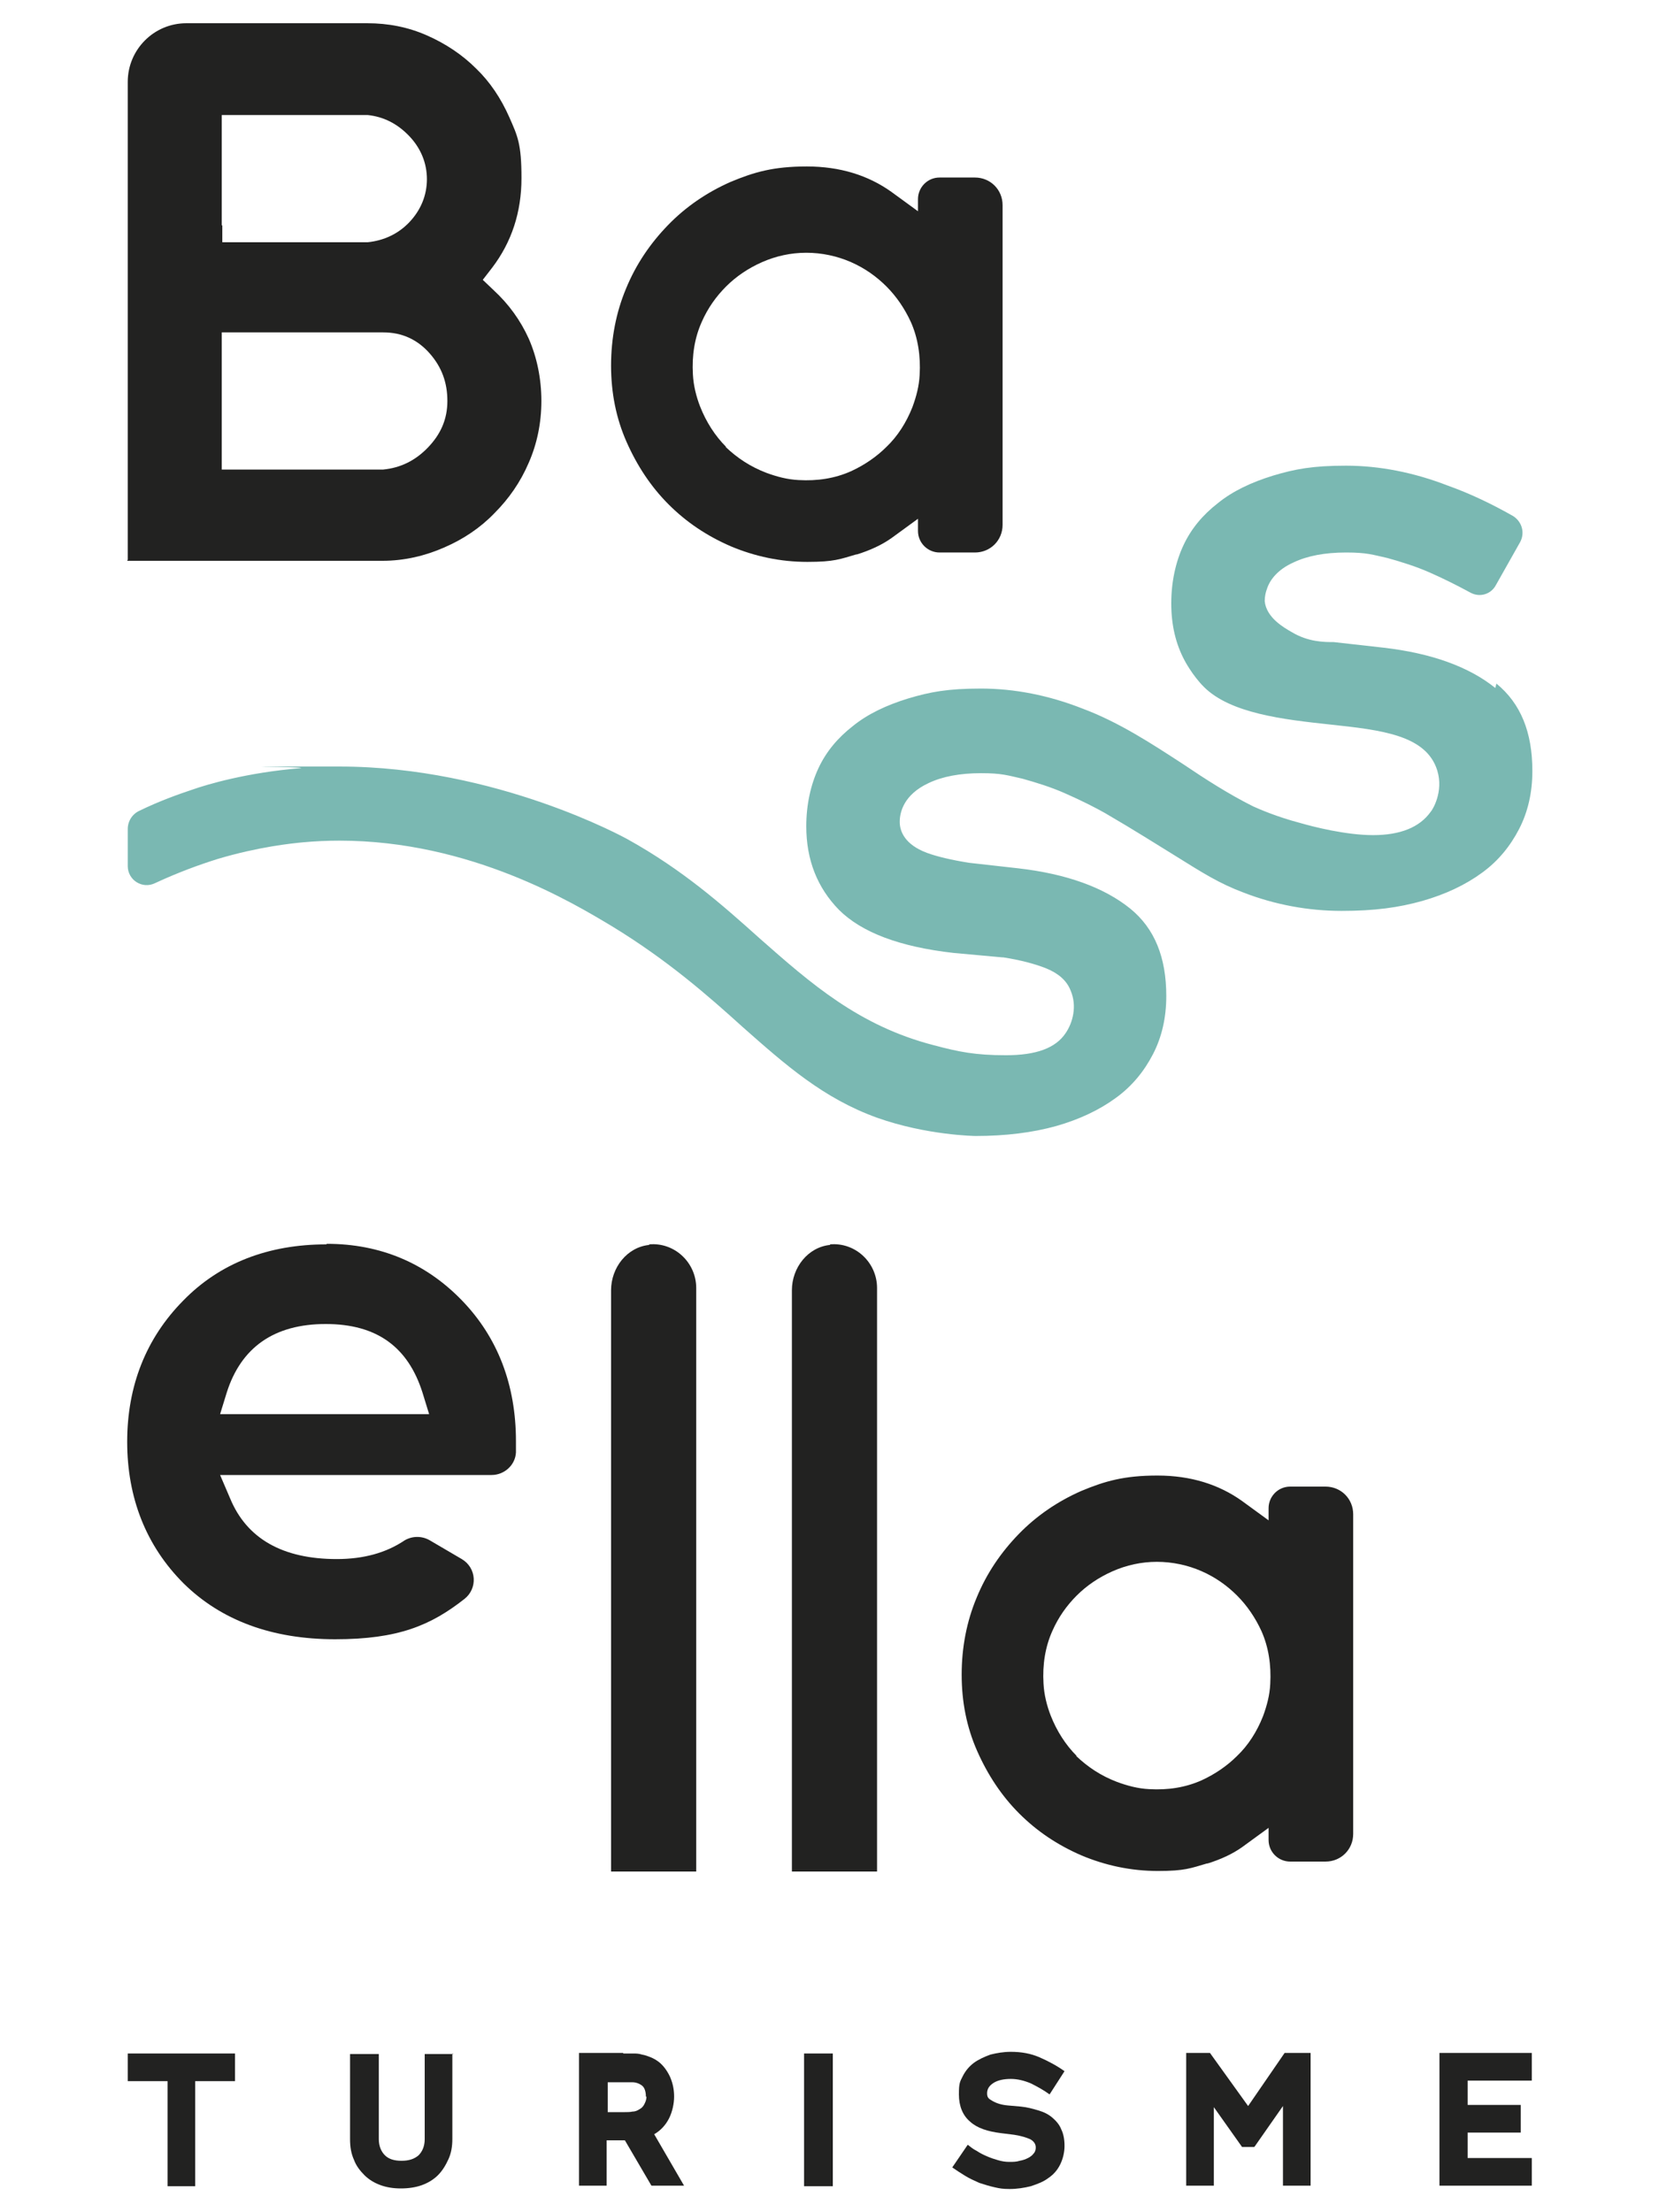 <svg xmlns="http://www.w3.org/2000/svg" viewBox="0 0 300 400"><defs><style>      .cls-1 {        fill: #7ab8b2;      }      .cls-2 {        fill: #222221;      }    </style></defs><g><g id="Capa_1"><g><g><path class="cls-2" d="M42.5,371.3v5h-7.2v19h-5v-19h-7.2v-5h19.5Z"></path><path class="cls-2" d="M81.8,371.3v15.4c0,1.4-.2,2.6-.7,3.7-.5,1.1-1.1,2.1-1.9,2.9-.8.8-1.8,1.4-2.9,1.8-1.1.4-2.4.6-3.8.6s-2.6-.2-3.7-.6c-1.1-.4-2.1-1-2.9-1.8-.8-.8-1.5-1.7-1.9-2.8-.5-1.1-.7-2.3-.7-3.7v-15.4h5.2v15.4c0,1.2.4,2.2,1.1,2.9.7.7,1.7,1,3,1s2.3-.3,3.1-1c.7-.7,1.1-1.7,1.1-2.9v-15.4h5.2Z"></path><path class="cls-2" d="M112.7,371.3c.5,0,1.1,0,1.7,0,.6,0,1.1,0,1.7.2.6.1,1.1.3,1.6.5.5.2,1,.5,1.4.8.9.7,1.6,1.7,2.1,2.8.5,1.2.7,2.3.7,3.5s-.3,2.7-.9,3.9c-.6,1.2-1.5,2.2-2.7,2.9l5.4,9.3h-5.9l-4.8-8.2h-3.3v8.2h-5v-24h8ZM116.8,379.1c0-.6-.1-1.1-.3-1.5-.2-.4-.5-.6-.9-.8-.4-.2-.8-.3-1.3-.3-.5,0-1,0-1.5,0h-2.9v5.4h3.1c.5,0,.9,0,1.4-.1.5,0,.9-.2,1.2-.4.4-.2.7-.5.9-.9.2-.4.4-.8.4-1.4Z"></path><path class="cls-2" d="M145.4,371.3h5.2v24h-5.2v-24Z"></path><path class="cls-2" d="M184.6,380.9c1.1.1,2.2.4,3.2.7,1,.3,1.8.7,2.5,1.3.7.6,1.3,1.3,1.6,2.1.4.8.6,1.8.6,3s-.3,2.4-.8,3.4c-.5,1-1.2,1.8-2.1,2.4-.9.7-2,1.1-3.2,1.5-1.2.3-2.5.5-3.8.5s-1.8-.1-2.7-.3c-.9-.2-1.9-.5-2.8-.8-.9-.4-1.8-.8-2.6-1.3-.8-.5-1.6-1-2.3-1.5l2.8-4.1c.5.4,1,.8,1.6,1.1.6.4,1.2.7,1.9,1,.7.3,1.3.5,2,.7.7.2,1.3.3,2,.3s1.3,0,1.9-.2c.6-.1,1.1-.3,1.5-.5.4-.2.8-.5,1-.8.3-.3.4-.7.4-1.1,0-.6-.3-1.1-1-1.5-.7-.3-1.6-.6-2.9-.8l-2.4-.3c-2.4-.3-4.3-.9-5.6-2.1-1.3-1.1-2-2.8-2-4.9s.2-2.3.7-3.3c.5-1,1.2-1.8,2-2.4s1.9-1.1,3-1.5c1.2-.3,2.4-.5,3.7-.5,1.9,0,3.6.3,5.2,1,1.6.7,3.1,1.5,4.5,2.5l-2.7,4.2c-1.1-.8-2.2-1.4-3.4-2-1.2-.5-2.4-.8-3.6-.8s-2.3.2-3.1.7c-.8.5-1.2,1.1-1.2,1.9s.3,1,1,1.4c.7.4,1.6.7,2.8.8l2.3.2Z"></path><path class="cls-2" d="M226.8,388.2h-2.2l-5.1-7.2v14.2h-5v-24h4.3l6.9,9.6,6.6-9.6h4.7v24h-5v-14.4l-5.1,7.3Z"></path><path class="cls-2" d="M265.4,390.2h11.6v5h-16.7v-24h16.7v5h-11.6v4.4h9.6v5h-9.6v4.5Z"></path></g><path class="cls-2" d="M23,101.4h46.2c3.9,0,7.7-.9,11.1-2.4,3.5-1.5,6.6-3.6,9.1-6.2,2.6-2.6,4.7-5.6,6.2-9.1,1.5-3.4,2.3-7.2,2.3-11.2s-.8-7.9-2.3-11.3c-1.5-3.3-3.6-6.2-6.3-8.7l-2-1.9,1.7-2.2c3.5-4.6,5.3-10,5.3-16.2s-.7-7.6-2.2-11c-1.5-3.4-3.5-6.4-6-8.8-2.5-2.5-5.5-4.5-8.9-6-3.4-1.5-7-2.2-10.8-2.2h-32.7c-5.9,0-10.6,4.8-10.6,10.6v86.4ZM40.1,40.7v-19.9h26.4c2.8.3,5.3,1.5,7.5,3.8,2.1,2.2,3.2,4.9,3.2,7.8s-1.1,5.6-3.2,7.8c-2,2.1-4.6,3.3-7.5,3.6h-.1s-.1,0-.1,0h-26.1v-3ZM40.1,81.9v-21.8h29.2c3.4,0,6.2,1.3,8.4,3.8,2.2,2.5,3.2,5.3,3.2,8.6s-1.2,6-3.5,8.4c-2.3,2.4-5,3.7-8.1,4h-.1s-.1,0-.1,0h-29v-3Z"></path><path class="cls-2" d="M154.8,100.3c2.6-.8,4.7-1.8,6.4-3l4.8-3.5v2.2c0,2.2,1.8,3.9,3.9,3.9h6.4c2.8,0,5-2.2,5-5v-57.8c0-2.8-2.2-5-5-5h-6.4c-2.2,0-3.9,1.8-3.9,3.9v2.2l-4.8-3.5c-4.2-3-9.3-4.6-15.3-4.6s-9.5,1-13.8,2.8c-4.3,1.9-8.1,4.5-11.3,7.8-3.2,3.3-5.8,7.1-7.6,11.5-1.8,4.3-2.7,9-2.7,13.9s.9,9.5,2.8,13.8c1.9,4.3,4.4,8.1,7.6,11.3,3.2,3.2,6.9,5.7,11.3,7.6,4.3,1.8,8.9,2.8,13.8,2.8s5.9-.5,9-1.4ZM131.3,80.8c-2-2-3.6-4.5-4.7-7.3-.7-1.8-1.2-3.8-1.3-5.8-.2-3.4.3-6.6,1.6-9.5,1.1-2.5,2.6-4.6,4.4-6.4,1.8-1.8,4-3.3,6.5-4.4,2.5-1.1,5.2-1.7,8-1.7s5.6.6,8.1,1.7c2.5,1.1,4.6,2.6,6.4,4.4,1.8,1.8,3.3,4,4.4,6.4,1.3,2.9,1.8,6.2,1.6,9.6-.1,2-.6,3.9-1.3,5.8-1.1,2.8-2.7,5.3-4.7,7.2-1.8,1.8-4,3.3-6.4,4.4-2.9,1.3-6.1,1.8-9.5,1.6-2-.1-3.9-.6-5.8-1.3-2.9-1.1-5.3-2.7-7.4-4.7Z"></path><path class="cls-2" d="M218.2,337c2.6-.8,4.7-1.8,6.4-3l4.8-3.5v2.2c0,2.2,1.8,3.9,3.9,3.9h6.4c2.8,0,5-2.2,5-5v-57.8c0-2.8-2.2-5-5-5h-6.4c-2.2,0-3.9,1.8-3.9,3.9v2.2l-4.8-3.5c-4.2-3-9.3-4.6-15.3-4.6s-9.5,1-13.8,2.8c-4.3,1.9-8.1,4.5-11.3,7.8-3.2,3.3-5.8,7.1-7.6,11.5-1.8,4.3-2.7,9-2.7,13.9s.9,9.5,2.8,13.8c1.9,4.3,4.4,8.1,7.6,11.3,3.2,3.2,6.9,5.7,11.3,7.6,4.3,1.8,8.9,2.8,13.8,2.8s5.9-.5,9-1.4ZM194.7,317.5c-2-2-3.6-4.5-4.7-7.3-.7-1.8-1.2-3.8-1.3-5.8-.2-3.4.3-6.6,1.6-9.5,1.1-2.5,2.6-4.6,4.4-6.4,1.8-1.8,4-3.3,6.5-4.4,2.5-1.1,5.2-1.7,8-1.7s5.6.6,8.1,1.7c2.5,1.1,4.6,2.6,6.4,4.4,1.8,1.8,3.3,4,4.4,6.4,1.3,2.9,1.8,6.2,1.6,9.6-.1,2-.6,3.9-1.3,5.8-1.1,2.8-2.7,5.3-4.7,7.2-1.8,1.8-4,3.3-6.4,4.4-2.9,1.3-6.1,1.8-9.5,1.6-2-.1-3.9-.6-5.8-1.3-2.9-1.1-5.3-2.7-7.4-4.7Z"></path><path class="cls-2" d="M59,225c-10.5,0-19.3,3.4-25.9,10.2-6.7,6.8-10.1,15.4-10.1,25.5s3.4,18.8,10.2,25.6c6.8,6.7,16,10.1,27.4,10.1s17.3-2.5,23.4-7.3c2.4-1.9,2.2-5.6-.5-7.2l-5.8-3.4c-1.4-.8-3.1-.8-4.5,0-3.4,2.3-7.5,3.4-12.3,3.4-9.8,0-16.3-3.7-19.3-11l-1.8-4.2h49.1c2.3,0,4.3-1.8,4.4-4.1,0-.7,0-1.3,0-2,0-10.2-3.3-18.8-9.8-25.5-6.5-6.7-14.7-10.2-24.4-10.2ZM73.5,255.7h-33.7l1.2-3.9c2.6-8.2,8.6-12.4,17.9-12.4s14.9,4.2,17.5,12.4l1.2,3.9h-4.1Z"></path><path class="cls-2" d="M117.4,225.1c-4,.4-6.9,4.1-6.9,8.2v105.1h15.4v-105.5c0-4.6-3.9-8.3-8.5-7.9Z"></path><path class="cls-2" d="M150.1,225.1c-4,.4-6.9,4.1-6.9,8.2v105.1h15.4v-105.5c0-4.6-3.9-8.3-8.5-7.9Z"></path><path class="cls-1" d="M270.4,124.4c-4.7-3.8-11.5-6.3-20.3-7.3l-8.9-1h0s0,0,0,0c-1.7,0-4.6,0-7.6-1.8-1.4-.8-4.6-2.6-4.9-5.6,0-.9.2-1.7.4-2.2.5-1.6,1.9-3.5,4.8-4.8,2.5-1.2,5.7-1.8,9.5-1.8s4.8.4,7.5,1c2.5.7,5.1,1.5,7.6,2.6,2.5,1.1,4.9,2.3,7.3,3.6,0,0,0,0,0,0,1.7,1,3.8.4,4.7-1.3l4.4-7.8c.9-1.7.3-3.7-1.3-4.7-3.7-2.1-7.6-4-11.8-5.5-6.2-2.4-12.4-3.6-18.4-3.6s-9.2.6-13.2,1.8c-3.9,1.2-7.3,2.8-10,5-2.7,2.1-4.8,4.6-6.2,7.6-1.4,3-2.2,6.6-2.2,10.5s.8,7.3,2.4,10.3c0,0,1.4,2.7,3.5,4.8,4.8,4.8,14.4,5.9,22.8,6.8,9.3,1,17.4,1.9,19.4,8.3,1.2,3.9-.9,7.2-1.2,7.5-2,2.8-5.5,4.2-10.4,4.2s-10.8-1.5-13.2-2.2c-4.2-1.1-7.4-2.5-8.5-3-4.4-2.2-8.6-4.9-12.6-7.6-5.7-3.7-11.6-7.6-18.3-10.1-6.1-2.4-12.3-3.6-18.3-3.6s-9.2.6-13.2,1.8c-3.9,1.2-7.3,2.8-10,5-2.7,2.1-4.8,4.6-6.2,7.6-1.4,3-2.2,6.6-2.2,10.5,0,6.1,2,11.1,5.9,15.1,4.1,4.1,11,6.7,20.7,7.8l8.8.8h.1s.1,0,.1,0c3.2.5,5.8,1.2,7.8,2,2.2.9,3.7,2.2,4.4,4,1.2,2.8.4,5.8-.9,7.7-1.8,2.7-5.3,4-10.8,4s-8.5-.6-13-1.8c-13.6-3.5-22.3-11.2-31.5-19.3-6.8-6.1-13.9-12.4-24-18-.2-.1-23.6-13.1-52-13.1s-4.8,0-7.1.3c-9.8.8-17,3-19.3,3.8-2.7.9-6.1,2.1-9.8,3.9-1.3.6-2.1,1.9-2.1,3.3v6.7c0,2.5,2.6,4.2,4.9,3.1,4.3-2,8.2-3.4,11.4-4.4,7.4-2.2,13.3-2.8,15.4-3,2.2-.2,4.4-.3,6.6-.3,23.7,0,42.3,11.3,49.3,15.5,10,6.1,17.3,12.5,23.6,18.2,7.8,6.9,14.6,12.9,24.3,16.4,9,3.2,17.8,3.3,17.8,3.3,5.4,0,10.3-.6,14.6-1.8,4.2-1.2,7.8-2.9,10.8-5.1,2.9-2.1,5.1-4.8,6.7-7.9,1.6-3.1,2.4-6.6,2.4-10.5,0-7-2.1-12.2-6.5-15.8-4.7-3.8-11.5-6.3-20.3-7.3l-8.9-1h0s0,0,0,0c-3.1-.5-5.7-1.1-7.6-1.8-4-1.5-4.9-3.9-4.9-5.6s.7-4.9,5.2-7c2.5-1.2,5.7-1.8,9.5-1.8s4.8.4,7.5,1c2.5.7,5.1,1.5,7.6,2.6,3.2,1.4,5.7,2.7,7.3,3.6,5.5,3.2,9.4,5.7,12.5,7.6,5.3,3.3,8.1,5.1,12.6,6.8h0c5.7,2.2,11.7,3.3,17.7,3.3s10.3-.6,14.6-1.8c4.2-1.2,7.8-2.9,10.8-5.1,2.9-2.1,5.1-4.8,6.7-7.9,1.6-3.1,2.4-6.6,2.4-10.5,0-7-2.1-12.2-6.5-15.8Z"></path></g></g></g></svg>